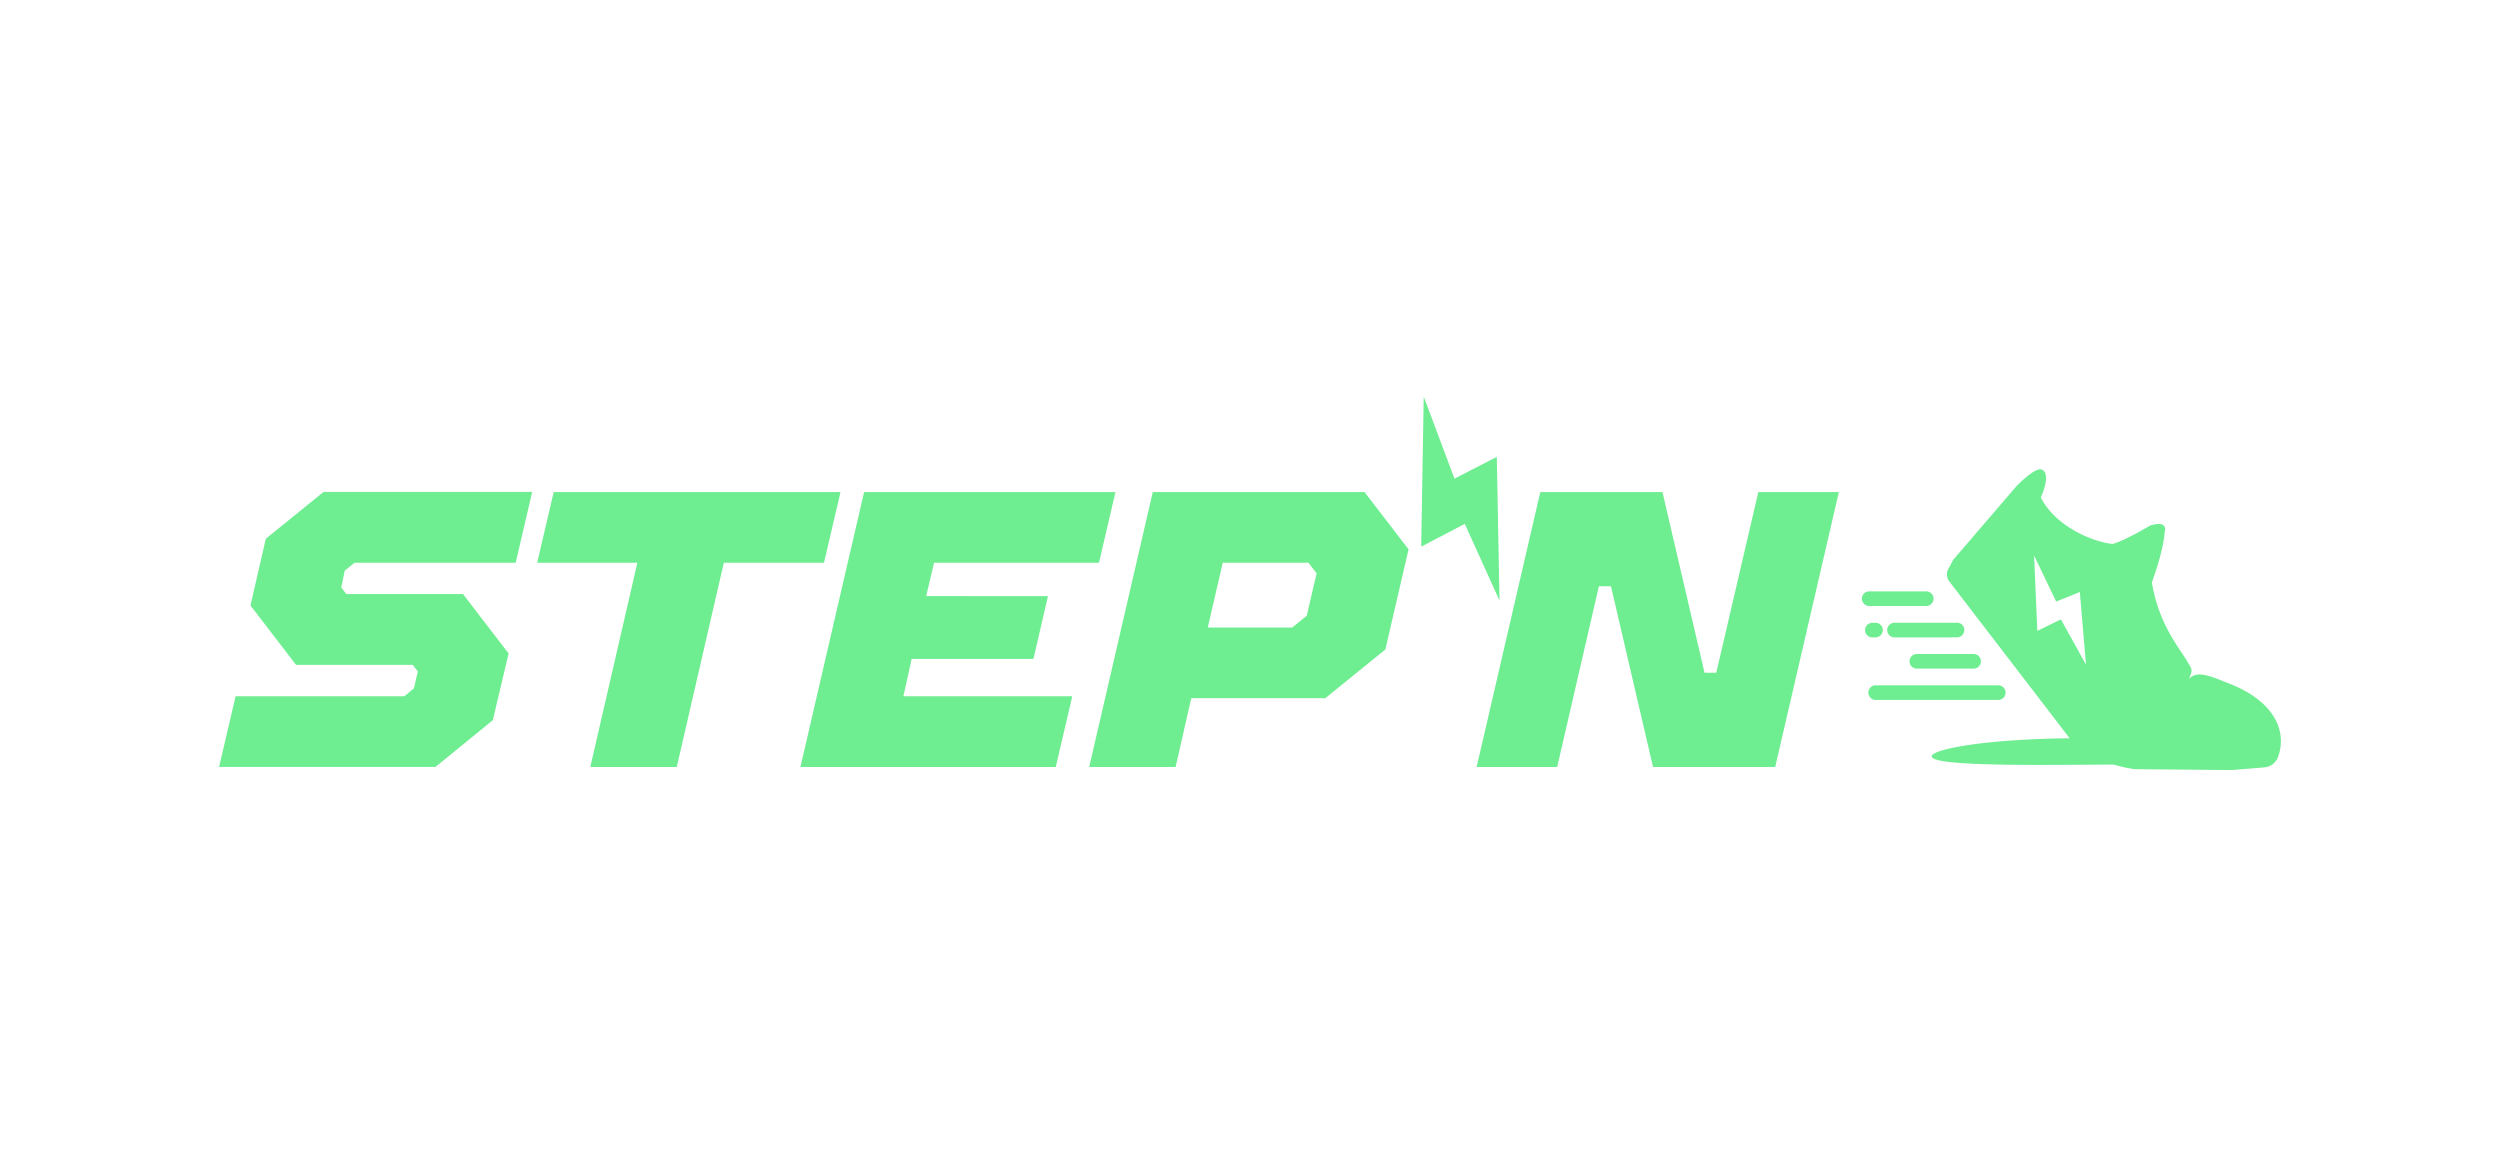 <?xml version="1.0" encoding="UTF-8"?>
<svg xmlns="http://www.w3.org/2000/svg" width="150" height="70" viewBox="0 0 27.876 13.008" shape-rendering="geometricPrecision" image-rendering="optimizeQuality" fill-rule="evenodd" xmlns:v="https://vecta.io/nano"><path d="M21.476 6.757c.047 0 .084-.037.084-.082s-.037-.081-.081-.081h-.637c-.045 0-.081.036-.081.081s.036.082.081.082h.634 0zm1.241.277l-.036-.84.246.513.264-.106.069.81-.28-.505-.263.128h0zm2.164.598c-.25-.1-.373-.159-.475-.063.052-.104.031-.11-.013-.187-.087-.155-.319-.407-.399-.889 0 0 .129-.342.143-.562 0 0 .049-.138-.165-.07 0 0-.27.164-.416.204-.266-.031-.656-.223-.8-.52 0 0 .12-.251.015-.308-.073-.041-.287.184-.287.184l-.706.822-.054.102c-.01.018-.015.039-.015.06a.13.13 0 0 0 .025.076l1.344 1.751c-1.201.01-1.85.194-1.39.258.378.053 1.238.037 1.882.035.072.022.149.039.229.051l1.084.01.369-.03c.067-.007.124-.051.148-.114.114-.309-.069-.63-.519-.81zm-22.438.919l.184-.788H4.51l.105-.088.044-.188-.057-.074H3.301l-.508-.662.171-.744.644-.522h2.326l-.184.789H3.954l-.11.088-.039.188.057.074h1.301l.508.662-.176.744-.639.521H2.443zm4.139.001l.525-2.278H5.99l.184-.788h3.198l-.184.788H8.071l-.525 2.278h-.964zm2.343 0l.71-3.066h2.803l-.184.788h-1.839l-.088.372 1.358.001-.162.7h-1.358l-.092.416h1.883l-.184.789H8.925zm4.542-1.555h.942l.162-.132.11-.473-.092-.118h-.955l-.167.723zm-1.322 1.555l.709-3.066h2.361l.491.639-.259 1.117-.67.543h-1.494l-.175.767h-.964.001zm4.32 0l.71-3.066h1.362l.469 2.015h.131l.469-2.015h.898l-.71 3.066h-1.362l-.469-2.015h-.135l-.465 2.015h-.898zm-.59-4.13l-.028 1.673.486-.254.387.855-.03-1.602-.472.243-.343-.915zm5.417 2.952c0 .045.037.081.081.081h.634c.045 0 .081-.037.081-.081s-.036-.082-.081-.082h-.634c-.044 0-.081.037-.081.082h0zm.533-.431h-.634l-.07.001c-.043.001-.078.037-.078.081s.035.08.078.082h.559l.145-.001c.044-.002.078-.038.078-.082s-.034-.079-.078-.081h0zm-.915.164c.048 0 .084-.037.084-.082s-.036-.081-.081-.081h-.032c-.048 0-.085.036-.085.081s.037.082.082.082h.032zm1.453.616c0-.045-.036-.082-.081-.082h-1.368c-.045 0-.081.037-.081.082s.036.081.081.081h1.368c.045 0 .081-.036.081-.081z" fill="#6eed91"/></svg>